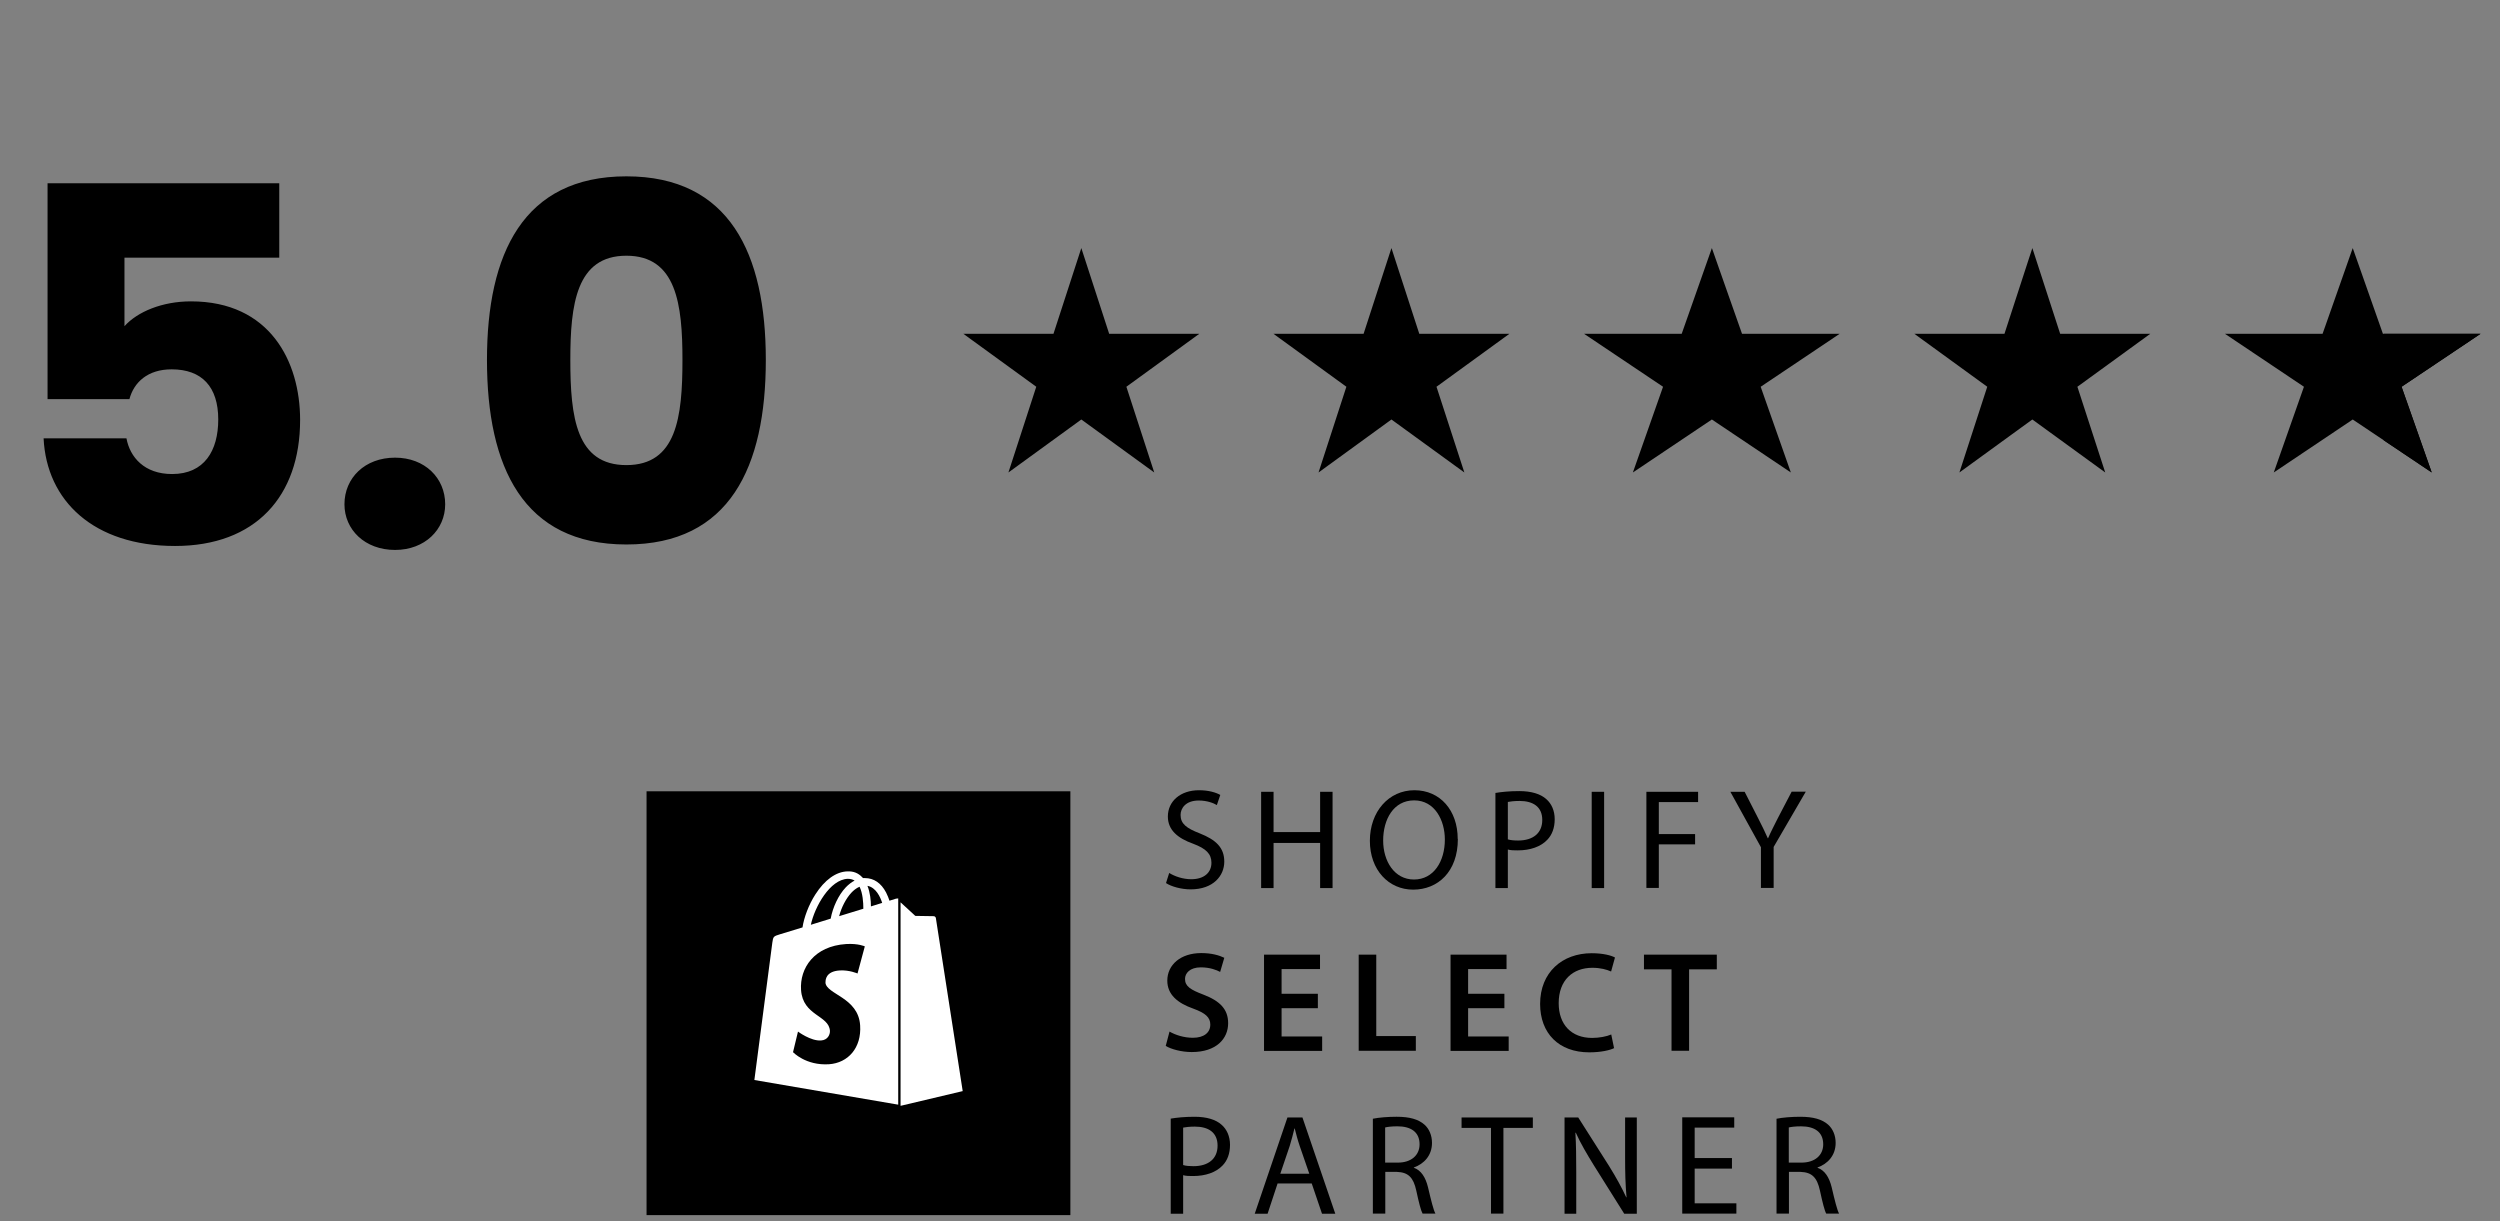 <svg xmlns="http://www.w3.org/2000/svg" width="174" height="85" viewBox="0 0 174 85" fill="none"><rect x="0" y="0" width="174" height="85" fill="#808080" stroke="none"/><path d="M75.26 17.266L77.198 23.232L83.471 23.232L78.396 26.918L80.335 32.884L75.26 29.197L70.186 32.884L72.124 26.918L67.049 23.232L73.322 23.232L75.26 17.266Z" fill="black"></path><path d="M96.844 17.266L98.782 23.232L105.055 23.232L99.98 26.918L101.919 32.884L96.844 29.197L91.77 32.884L93.708 26.918L88.633 23.232L94.906 23.232L96.844 17.266Z" fill="black"></path><path d="M119.146 17.266L121.245 23.232L128.041 23.232L122.543 26.919L124.643 32.884L119.146 29.197L113.648 32.884L115.748 26.919L110.251 23.232L117.046 23.232L119.146 17.266Z" fill="black"></path><path d="M163.751 17.266L165.851 23.232L172.646 23.232L167.149 26.918L169.248 32.884L163.751 29.197L158.254 32.884L160.354 26.918L154.856 23.232L161.651 23.232L163.751 17.266Z" fill="black"></path><g clip-path="url(#clip0_3558_14751)"><path d="M163.751 17.266L165.851 23.232L172.646 23.232L167.149 26.918L169.248 32.884L163.751 29.197L158.254 32.884L160.354 26.918L154.856 23.232L161.651 23.232L163.751 17.266Z" fill="black"></path></g><path d="M141.45 17.266L143.388 23.232L149.66 23.232L144.586 26.918L146.524 32.884L141.45 29.197L136.375 32.884L138.313 26.918L133.239 23.232L139.511 23.232L141.45 17.266Z" fill="black"></path><path d="M3.31 12.756H19.437V17.936H8.663V22.702C9.561 21.701 11.287 20.975 13.29 20.975C18.781 20.975 20.888 25.154 20.888 29.229C20.888 34.547 17.78 38 12.185 38C6.522 38 3.241 34.858 3.034 30.506H8.801C9.043 31.819 10.044 32.993 11.978 32.993C14.223 32.993 15.19 31.37 15.19 29.194C15.19 26.915 14.05 25.706 11.944 25.706C10.286 25.706 9.319 26.604 9.008 27.778H3.31V12.756ZM30.985 35.099C30.985 36.86 29.569 38.276 27.497 38.276C25.39 38.276 23.974 36.86 23.974 35.099C23.974 33.269 25.39 31.853 27.497 31.853C29.569 31.853 30.985 33.269 30.985 35.099ZM33.893 25.05C33.893 17.66 36.414 12.273 43.597 12.273C50.78 12.273 53.301 17.66 53.301 25.05C53.301 32.509 50.78 37.896 43.597 37.896C36.414 37.896 33.893 32.509 33.893 25.05ZM47.499 25.05C47.499 21.183 47.085 17.798 43.597 17.798C40.109 17.798 39.695 21.183 39.695 25.05C39.695 29.056 40.109 32.371 43.597 32.371C47.085 32.371 47.499 29.056 47.499 25.05Z" fill="black"></path><path d="M81.373 60.756C81.76 60.995 82.327 61.194 82.914 61.194C83.799 61.194 84.316 60.736 84.316 60.05C84.316 59.434 83.948 59.066 83.053 58.728C81.96 58.34 81.283 57.764 81.283 56.829C81.283 55.775 82.148 55 83.451 55C84.127 55 84.634 55.159 84.932 55.328L84.693 56.034C84.485 55.905 84.028 55.716 83.431 55.716C82.516 55.716 82.168 56.263 82.168 56.72C82.168 57.336 82.576 57.645 83.501 58.002C84.634 58.45 85.21 58.996 85.21 59.971C85.21 60.945 84.455 61.9 82.864 61.9C82.218 61.9 81.512 61.701 81.154 61.462L81.383 60.736L81.373 60.756Z" fill="black"></path><path d="M88.64 55.109V57.913H91.881V55.109H92.746V61.81H91.881V58.669H88.64V61.81H87.775V55.109H88.64Z" fill="black"></path><path d="M101.467 58.39C101.467 60.687 100.065 61.919 98.355 61.919C96.645 61.919 95.343 60.547 95.343 58.519C95.343 56.491 96.655 55 98.445 55C100.234 55 101.457 56.402 101.457 58.39H101.467ZM96.268 58.499C96.268 59.931 97.043 61.214 98.415 61.214C99.787 61.214 100.562 59.951 100.562 58.43C100.562 57.098 99.866 55.706 98.425 55.706C96.983 55.706 96.268 57.038 96.268 58.499Z" fill="black"></path><path d="M104.081 55.189C104.498 55.12 105.045 55.06 105.741 55.06C106.586 55.06 107.222 55.259 107.62 55.617C107.988 55.935 108.207 56.422 108.207 57.018C108.207 57.615 108.028 58.102 107.69 58.45C107.232 58.937 106.487 59.186 105.642 59.186C105.383 59.186 105.144 59.186 104.946 59.126V61.81H104.081V55.189ZM104.946 58.42C105.135 58.48 105.383 58.5 105.661 58.5C106.705 58.5 107.342 57.983 107.342 57.068C107.342 56.153 106.705 55.746 105.761 55.746C105.383 55.746 105.095 55.786 104.946 55.815V58.42Z" fill="black"></path><path d="M111.647 55.109V61.81H110.782V55.109H111.647Z" fill="black"></path><path d="M114.579 55.109H118.188V55.825H115.454V58.052H117.979V58.768H115.454V61.8H114.589V55.109H114.579Z" fill="black"></path><path d="M122.561 61.81V58.967L120.434 55.11H121.428L122.372 56.959C122.631 57.466 122.83 57.873 123.038 58.341H123.058C123.247 57.903 123.476 57.466 123.734 56.949L124.699 55.1H125.683L123.446 58.947V61.8H122.571L122.561 61.81Z" fill="black"></path><path d="M81.403 71.801C81.801 72.03 82.397 72.229 83.024 72.229C83.809 72.229 84.237 71.861 84.237 71.314C84.237 70.807 83.898 70.509 83.054 70.201C81.95 69.813 81.244 69.217 81.244 68.252C81.244 67.159 82.159 66.334 83.61 66.334C84.336 66.334 84.863 66.493 85.211 66.662L84.922 67.646C84.684 67.517 84.217 67.328 83.581 67.328C82.805 67.328 82.477 67.745 82.477 68.133C82.477 68.65 82.865 68.888 83.759 69.227C84.922 69.674 85.479 70.251 85.479 71.215C85.479 72.289 84.664 73.223 82.944 73.223C82.238 73.223 81.503 73.024 81.135 72.796L81.403 71.781V71.801Z" fill="black"></path><path d="M91.723 70.171H89.198V72.139H92.022V73.143H87.976V66.443H91.873V67.447H89.198V69.167H91.723V70.161V70.171Z" fill="black"></path><path d="M94.565 66.443H95.788V72.11H98.542V73.134H94.565V66.433V66.443Z" fill="black"></path><path d="M104.706 70.171H102.181V72.139H105.004V73.143H100.958V66.443H104.855V67.447H102.181V69.167H104.706V70.161V70.171Z" fill="black"></path><path d="M112.352 72.945C112.064 73.094 111.428 73.243 110.612 73.243C108.485 73.243 107.192 71.911 107.192 69.873C107.192 67.676 108.733 66.344 110.781 66.344C111.587 66.344 112.153 66.503 112.402 66.642L112.133 67.616C111.825 67.477 111.378 67.358 110.831 67.358C109.469 67.358 108.485 68.213 108.485 69.823C108.485 71.294 109.35 72.239 110.811 72.239C111.308 72.239 111.825 72.139 112.143 72L112.342 72.965L112.352 72.945Z" fill="black"></path><path d="M116.328 67.467H114.42V66.443H119.49V67.467H117.561V73.133H116.338V67.467H116.328Z" fill="black"></path><path d="M81.482 77.856C81.9 77.786 82.447 77.727 83.143 77.727C83.988 77.727 84.624 77.925 85.022 78.283C85.389 78.601 85.609 79.088 85.609 79.685C85.609 80.281 85.429 80.769 85.092 81.117C84.634 81.604 83.888 81.852 83.043 81.852C82.785 81.852 82.546 81.852 82.347 81.793V84.477H81.482V77.866V77.856ZM82.347 81.087C82.536 81.147 82.785 81.166 83.063 81.166C84.107 81.166 84.743 80.649 84.743 79.735C84.743 78.82 84.107 78.412 83.163 78.412C82.785 78.412 82.496 78.452 82.347 78.482V81.087Z" fill="black"></path><path d="M88.92 82.369L88.224 84.477H87.329L89.606 77.776H90.65L92.936 84.477H92.012L91.296 82.369H88.92ZM91.127 81.693L90.461 79.765C90.311 79.327 90.212 78.93 90.113 78.542H90.093C89.994 78.93 89.894 79.347 89.765 79.755L89.109 81.693H91.137H91.127Z" fill="black"></path><path d="M95.541 77.865C95.979 77.776 96.615 77.726 97.201 77.726C98.116 77.726 98.722 77.905 99.14 78.273C99.468 78.561 99.667 79.019 99.667 79.546C99.667 80.421 99.11 81.007 98.404 81.256V81.275C98.911 81.454 99.219 81.942 99.388 82.628C99.607 83.562 99.766 84.208 99.905 84.467H99.011C98.901 84.278 98.752 83.701 98.573 82.866C98.374 81.951 98.017 81.594 97.231 81.564H96.416V84.467H95.551V77.865H95.541ZM96.406 80.918H97.291C98.215 80.918 98.802 80.411 98.802 79.645C98.802 78.77 98.176 78.392 97.261 78.392C96.843 78.392 96.555 78.432 96.406 78.472V80.918Z" fill="black"></path><path d="M103.763 78.502H101.725V77.776H106.686V78.502H104.638V84.467H103.773V78.502H103.763Z" fill="black"></path><path d="M108.892 84.477V77.777H109.846L111.993 81.157C112.481 81.942 112.868 82.648 113.187 83.334H113.207C113.127 82.429 113.107 81.614 113.107 80.58V77.777H113.922V84.477H113.047L110.92 81.087C110.462 80.341 110.005 79.576 109.677 78.84H109.648C109.697 79.695 109.707 80.511 109.707 81.614V84.477H108.892Z" fill="black"></path><path d="M120.544 81.335H117.949V83.751H120.852V84.467H117.084V77.766H120.703V78.482H117.949V80.6H120.544V81.316V81.335Z" fill="black"></path><path d="M123.636 77.866C124.073 77.776 124.709 77.727 125.296 77.727C126.211 77.727 126.817 77.906 127.235 78.273C127.563 78.562 127.761 79.019 127.761 79.546C127.761 80.421 127.205 81.007 126.499 81.256V81.276C127.006 81.455 127.314 81.942 127.483 82.628C127.702 83.562 127.861 84.209 128 84.467H127.105C126.996 84.278 126.847 83.701 126.668 82.866C126.469 81.952 126.111 81.594 125.326 81.564H124.51V84.467H123.646V77.866H123.636ZM124.5 80.918H125.385C126.31 80.918 126.896 80.411 126.896 79.645C126.896 78.77 126.27 78.393 125.356 78.393C124.938 78.393 124.65 78.432 124.5 78.472V80.918Z" fill="black"></path><path d="M74.498 55.074H45V84.572H74.498V55.074Z" fill="black"></path><path fill-rule="evenodd" clip-rule="evenodd" d="M60.617 63.085C60.617 62.689 60.566 62.131 60.373 61.654C60.972 61.765 61.277 62.446 61.399 62.842C61.166 62.913 60.901 62.994 60.617 63.085ZM57.449 68.376C57.5 69.219 59.744 69.401 59.866 71.371C59.967 72.925 59.033 73.981 57.693 74.072C56.078 74.174 55.195 73.23 55.195 73.23L55.54 71.798C55.54 71.798 56.434 72.468 57.144 72.417C57.611 72.387 57.774 72.011 57.764 71.747C57.693 70.65 55.875 70.711 55.753 68.904C55.652 67.381 56.667 65.847 58.891 65.705C59.744 65.654 60.191 65.868 60.191 65.868L59.683 67.756C59.683 67.756 59.114 67.502 58.444 67.543C57.459 67.604 57.449 68.223 57.459 68.376H57.449ZM59.003 61.166C59.185 61.166 59.348 61.207 59.48 61.288C59.267 61.4 59.053 61.562 58.861 61.765C58.353 62.303 57.967 63.136 57.815 63.938C57.337 64.091 56.86 64.233 56.434 64.365C56.708 63.096 57.774 61.207 59.003 61.166ZM60.089 63.248C59.561 63.41 58.982 63.583 58.403 63.766C58.566 63.146 58.881 62.537 59.257 62.131C59.399 61.979 59.592 61.816 59.825 61.715C60.048 62.172 60.089 62.811 60.089 63.248ZM62.394 62.537C62.394 62.537 62.211 62.598 61.907 62.689C61.856 62.527 61.775 62.324 61.673 62.121C61.328 61.461 60.82 61.115 60.201 61.115C60.201 61.115 60.12 61.115 60.069 61.115C60.048 61.095 60.028 61.075 60.008 61.055C59.744 60.77 59.399 60.628 58.982 60.648C58.19 60.669 57.398 61.237 56.748 62.253C56.291 62.964 55.956 63.857 55.855 64.548C54.941 64.832 54.301 65.025 54.291 65.025C53.834 65.167 53.814 65.177 53.753 65.614C53.712 65.939 52.504 75.169 52.504 75.169L62.516 76.885V62.527C62.516 62.527 62.425 62.537 62.394 62.547V62.537Z" fill="white"></path><path fill-rule="evenodd" clip-rule="evenodd" d="M62.679 76.966L67.004 75.941C67.004 75.941 65.146 63.979 65.136 63.898C65.126 63.817 65.045 63.766 64.984 63.766C64.923 63.766 63.704 63.746 63.704 63.746C63.704 63.746 62.963 63.065 62.679 62.801V76.966Z" fill="white"></path><defs><clipPath id="clip0_3558_14751"><rect width="7.194" height="17.267" fill="white" transform="translate(165.91 17.266)"></rect></clipPath></defs></svg>